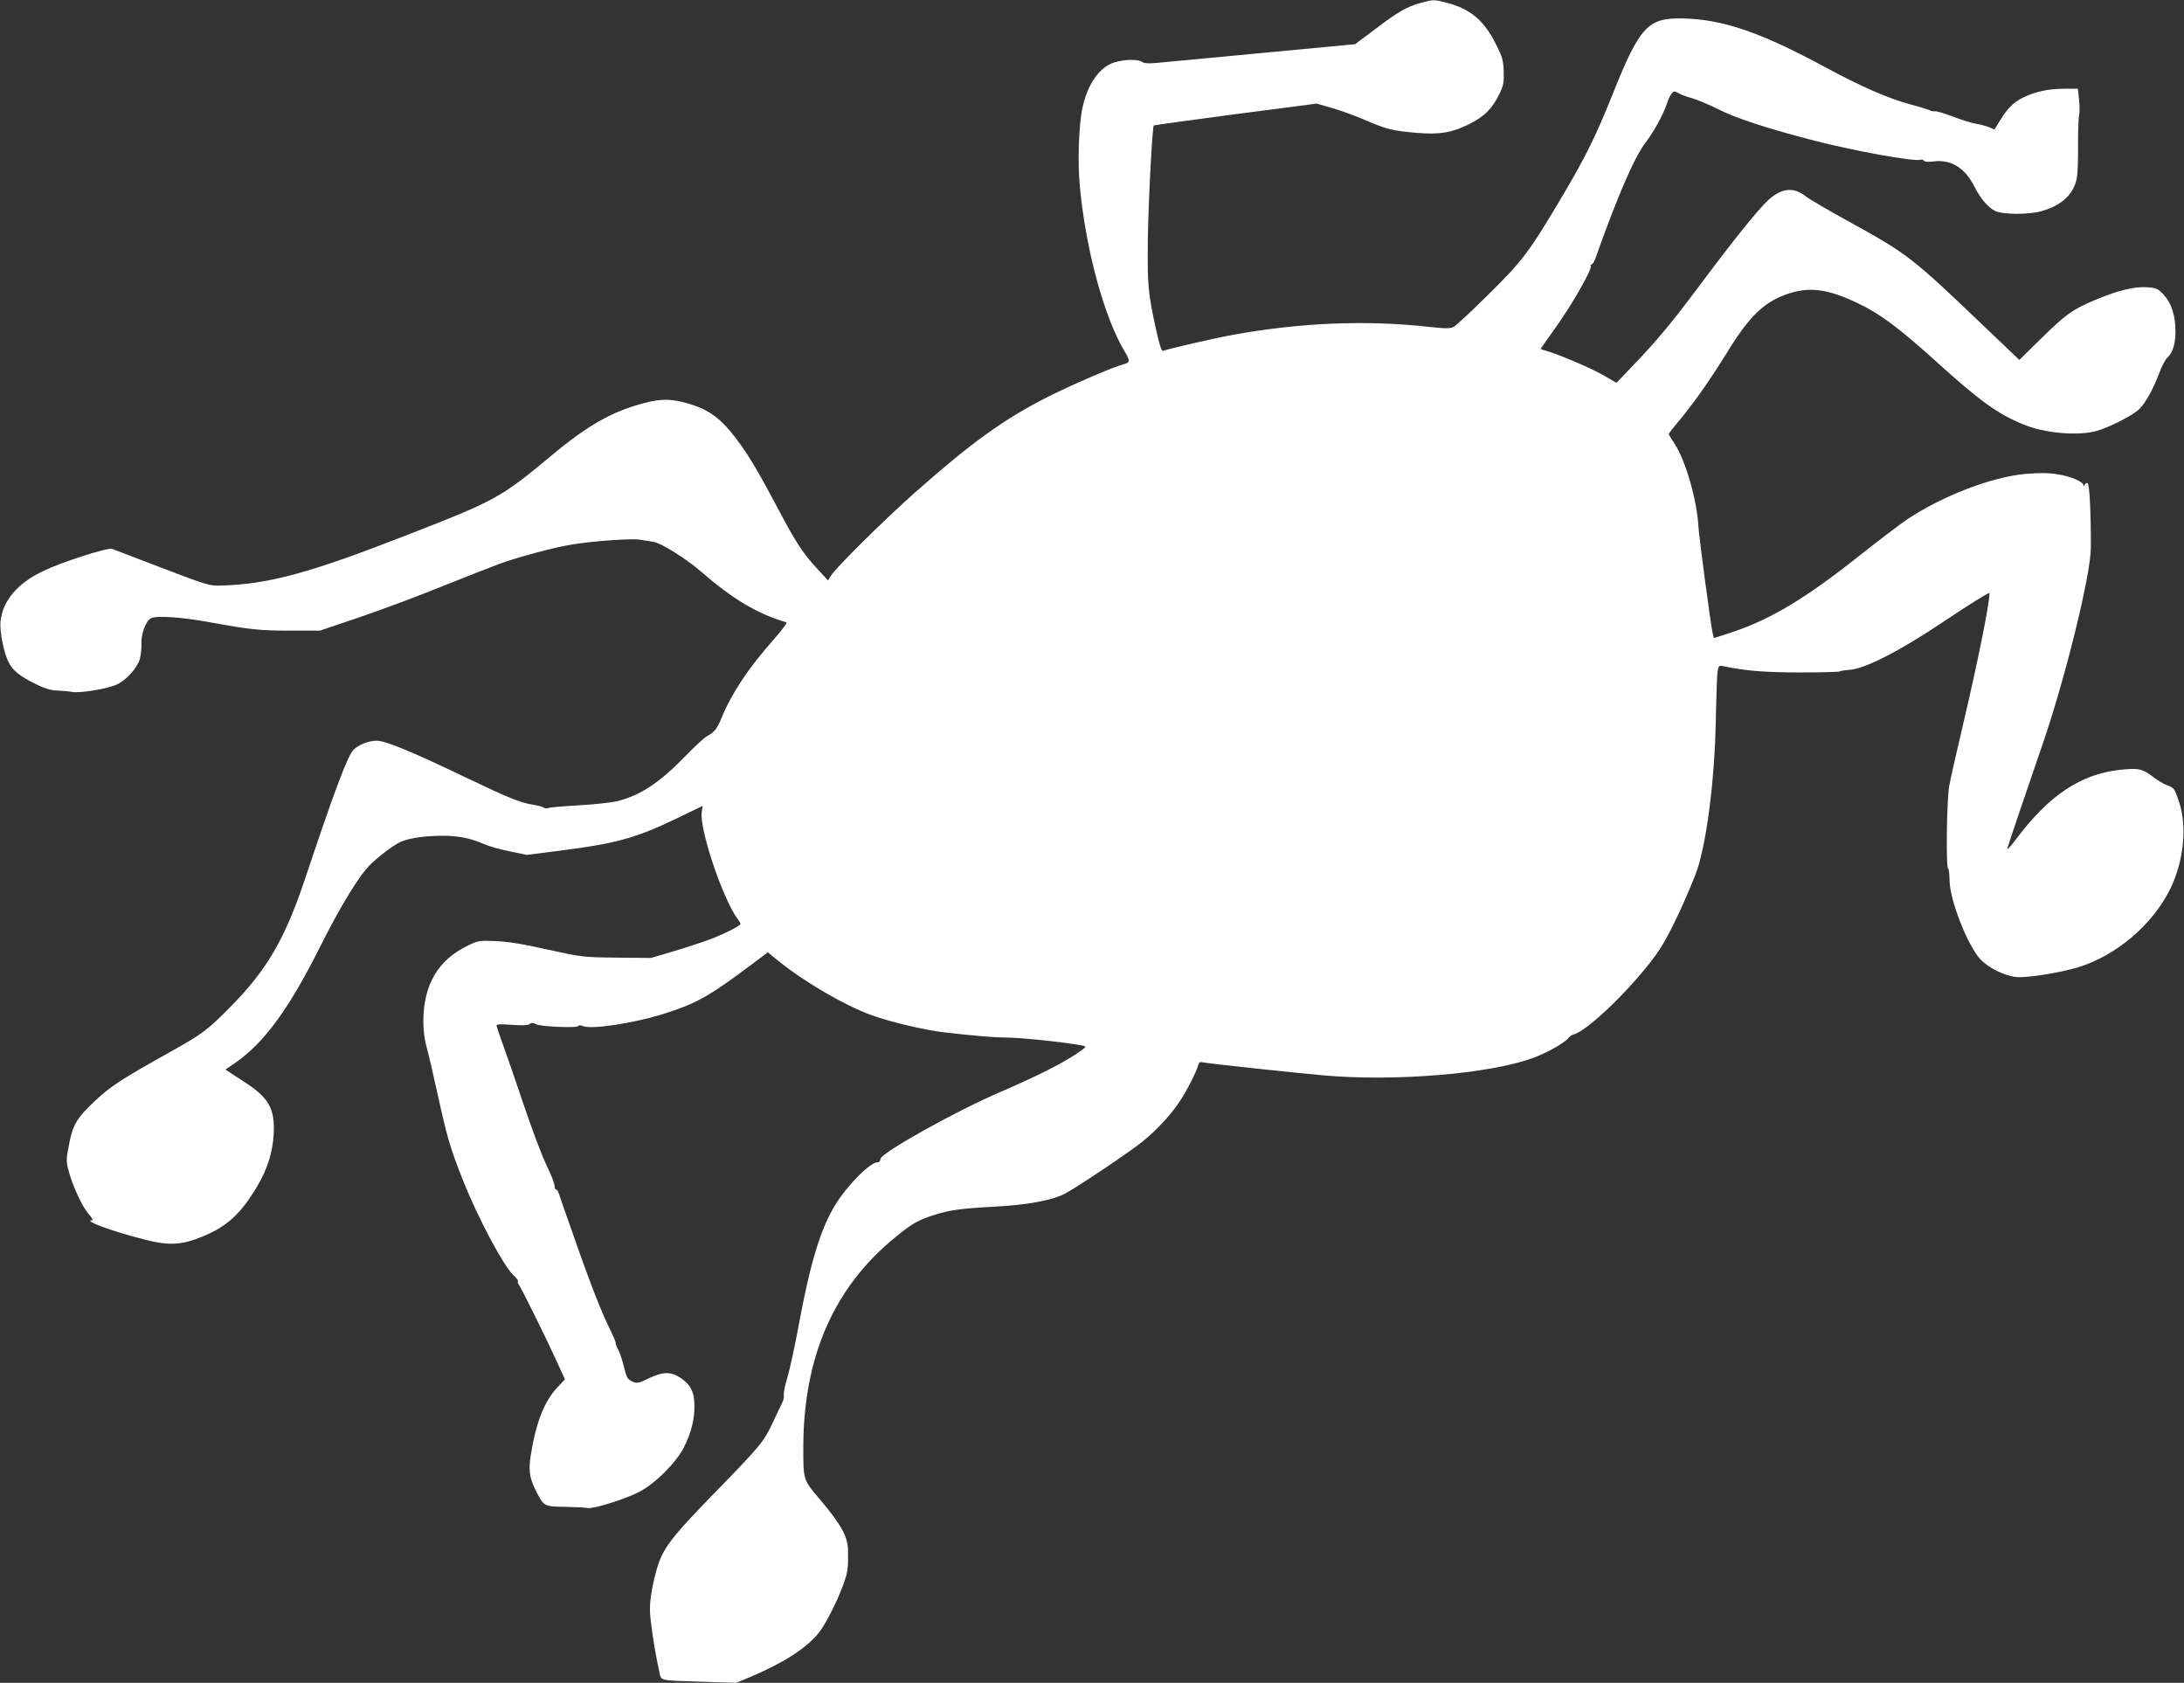 <?xml version="1.0" standalone="no"?>
<!DOCTYPE svg PUBLIC "-//W3C//DTD SVG 20010904//EN"
 "http://www.w3.org/TR/2001/REC-SVG-20010904/DTD/svg10.dtd">
<svg version="1.0" xmlns="http://www.w3.org/2000/svg"
 width="1280pt" height="986pt" viewBox="0 0 1280 986"
 preserveAspectRatio="xMidYMid meet">
<rect x="0" y="0" width="1280" height="986" fill="#333333" stroke="none"/>
<g transform="translate(0,986) scale(0.1,-0.1)"
fill="#ffffff" stroke="none">
<path d="M8330 9844 c-81 -21 -135 -52 -268 -153 l-120 -90 -488 -46 c-269
-25 -546 -52 -616 -58 -103 -11 -130 -10 -144 0 -24 17 -99 16 -161 -2 -88
-26 -159 -127 -189 -267 -22 -104 -29 -321 -15 -463 36 -376 144 -769 264
-967 32 -53 30 -63 -10 -73 -57 -14 -303 -120 -447 -193 -255 -130 -440 -263
-776 -560 -179 -159 -458 -435 -490 -485 l-17 -28 -61 66 c-82 87 -129 159
-224 339 -127 240 -177 324 -255 428 -84 111 -156 166 -262 198 -110 35 -172
36 -281 7 -185 -49 -327 -130 -540 -308 -295 -245 -323 -261 -840 -462 -575
-225 -815 -290 -1095 -298 -67 -2 -81 2 -345 103 -151 58 -283 108 -293 112
-26 9 -298 -78 -406 -131 -149 -71 -234 -172 -248 -293 -6 -55 19 -186 48
-241 24 -48 64 -80 156 -126 55 -27 90 -38 127 -39 28 -1 67 -4 87 -8 44 -9
206 17 263 43 55 24 122 99 136 151 6 23 10 61 9 84 -4 60 26 140 57 154 34
16 178 6 339 -23 238 -44 299 -50 475 -50 l175 0 225 76 c124 42 340 122 480
179 140 56 298 118 349 137 111 40 326 98 426 113 122 20 348 36 395 28 25 -4
61 -10 81 -13 44 -7 193 -100 279 -175 181 -158 329 -247 498 -296 8 -2 -23
-44 -76 -104 -146 -165 -244 -312 -303 -456 -26 -64 -43 -85 -86 -108 -15 -8
-72 -60 -125 -115 -152 -157 -264 -231 -400 -265 -37 -9 -141 -20 -232 -25
-90 -5 -169 -12 -175 -16 -7 -3 -17 -2 -24 3 -7 5 -32 12 -57 16 -79 12 -139
36 -395 158 -316 152 -476 218 -527 218 -45 0 -104 -22 -135 -52 -34 -32 -112
-238 -287 -763 -117 -348 -223 -530 -436 -745 -133 -135 -165 -159 -355 -265
-288 -161 -345 -198 -441 -288 -106 -100 -128 -138 -151 -261 -15 -74 -15 -93
-3 -138 22 -88 79 -213 116 -257 20 -22 31 -41 25 -41 -60 0 119 -66 315 -115
133 -34 210 -30 329 19 145 59 225 132 323 296 59 99 90 198 96 304 8 152 -28
215 -180 312 l-103 67 57 39 c173 120 317 318 506 696 96 192 197 362 262 440
36 43 117 109 182 149 46 28 135 44 253 46 100 1 172 -12 254 -48 28 -13 96
-32 151 -43 l102 -21 189 24 c333 42 451 75 690 190 l151 73 -5 -34 c-16 -96
118 -498 208 -626 11 -14 19 -28 19 -31 0 -12 -109 -66 -190 -95 -47 -17 -141
-48 -210 -68 l-125 -37 -200 2 c-198 2 -203 3 -405 47 -144 33 -235 47 -305
50 -94 4 -104 2 -160 -25 -177 -84 -263 -229 -264 -446 0 -50 7 -107 19 -150
11 -38 38 -153 60 -255 64 -288 76 -329 155 -530 83 -209 234 -494 291 -548
20 -19 33 -36 30 -39 -3 -4 -2 -11 3 -17 13 -16 160 -312 220 -444 l52 -114
-46 -49 c-75 -80 -124 -205 -154 -394 -14 -86 -8 -132 25 -200 51 -103 50
-102 178 -104 61 -1 120 -4 131 -7 29 -7 219 52 300 94 94 48 220 174 264 263
42 85 61 159 61 239 0 83 -21 126 -82 167 -58 38 -103 37 -192 -6 -50 -25 -63
-27 -85 -18 -34 15 -37 20 -56 95 -9 36 -23 79 -33 96 -9 17 -15 34 -14 39 1
4 -12 35 -28 68 -50 99 -116 265 -211 537 -50 141 -93 265 -96 275 -3 9 -9 17
-14 17 -5 0 -9 10 -9 23 0 13 -21 66 -46 118 -26 52 -86 211 -134 354 -48 143
-104 304 -124 359 -20 54 -36 103 -36 108 0 7 32 8 91 3 63 -4 94 -3 104 5 10
9 19 8 37 -1 27 -15 248 -24 248 -10 0 5 13 4 30 -2 50 -19 287 17 455 68 204
64 270 100 521 287 l104 78 63 -51 c152 -123 389 -261 547 -318 112 -40 312
-87 425 -100 184 -21 292 -30 360 -30 96 -1 350 -28 448 -47 28 -6 27 -7 -38
-51 -87 -58 -241 -135 -444 -222 -263 -113 -701 -358 -701 -392 0 -11 -7 -19
-16 -19 -45 0 -179 -135 -252 -255 -82 -135 -143 -335 -207 -679 -24 -132 -56
-279 -70 -326 -14 -47 -24 -93 -21 -103 2 -10 -2 -30 -9 -45 -8 -15 -34 -71
-59 -124 -51 -108 -73 -134 -360 -428 -189 -194 -255 -273 -292 -354 -32 -71
-66 -226 -65 -305 0 -60 28 -245 54 -360 14 -63 -14 -56 267 -65 l185 -6 84
35 c196 83 327 168 400 258 40 51 109 186 144 284 26 71 29 93 27 201 -1 79
-41 150 -164 296 -100 117 -98 112 -98 310 2 532 182 939 547 1233 91 74 125
93 213 122 95 31 159 40 363 51 191 10 335 37 410 76 65 33 375 241 451 302
89 72 163 152 219 234 40 58 102 179 112 218 4 16 11 20 29 15 28 -6 522 -60
708 -76 414 -37 970 9 1221 101 84 30 190 90 211 118 7 9 20 18 28 20 85 18
379 307 506 498 54 81 136 252 209 435 63 157 115 548 121 914 3 138 7 265 11
283 5 32 8 34 37 28 128 -27 241 -36 447 -36 124 0 228 3 232 6 3 3 27 7 54 9
92 5 297 110 559 286 151 101 264 171 264 164 0 -65 -70 -409 -156 -775 -36
-151 -72 -311 -80 -355 -15 -85 -20 -485 -6 -485 4 0 7 -30 8 -68 1 -114 103
-376 179 -461 47 -52 147 -101 217 -106 61 -5 252 26 353 56 227 68 443 252
546 464 78 162 98 364 50 507 -27 79 -29 82 -68 96 -18 6 -57 29 -87 52 -62
47 -85 51 -194 39 -227 -25 -413 -149 -604 -403 -33 -45 -58 -70 -53 -56 9 33
140 417 203 600 133 383 286 1002 286 1160 1 211 -8 380 -20 380 -7 0 -15 -6
-17 -12 -4 -10 -6 -10 -6 -1 -2 21 -77 53 -153 64 -52 9 -106 9 -189 2 -197
-18 -486 -129 -691 -266 -46 -31 -168 -124 -273 -207 -315 -251 -525 -378
-750 -453 l-110 -36 -7 27 c-11 44 -80 562 -84 629 -9 155 -75 384 -139 482
-19 29 -35 55 -35 58 0 2 31 43 70 89 87 106 174 230 279 400 128 207 215 289
357 335 125 40 235 24 409 -61 128 -61 239 -145 460 -345 252 -227 351 -299
504 -362 124 -52 324 -69 432 -37 76 22 208 90 246 126 37 36 83 118 119 215
14 37 35 77 46 87 32 30 48 80 48 154 0 94 -23 165 -69 215 -35 37 -43 40 -99
44 -75 5 -175 -20 -311 -78 -127 -54 -164 -81 -311 -225 l-125 -123 -215 205
c-416 398 -441 417 -790 609 -118 65 -231 131 -250 147 -69 54 -140 46 -217
-25 -59 -54 -206 -237 -400 -497 -165 -221 -251 -325 -402 -482 l-87 -91 -71
41 c-70 41 -251 119 -330 143 -24 7 -43 13 -43 15 0 2 43 63 95 136 94 132
211 339 198 351 -3 4 -1 7 5 7 5 0 17 19 25 43 125 353 226 587 291 671 48 63
103 163 123 222 8 27 22 57 30 66 13 15 18 15 37 4 11 -8 48 -22 81 -31 32 -9
102 -38 155 -65 100 -51 283 -111 540 -178 242 -64 612 -131 646 -118 7 3 16
0 20 -6 4 -6 25 -8 55 -4 103 14 186 -38 241 -148 33 -66 78 -120 119 -141 43
-23 203 -24 278 -1 117 34 185 100 203 193 5 27 8 113 7 193 0 80 2 157 6 173
4 15 4 57 0 92 l-7 65 -82 0 c-92 0 -173 -18 -244 -54 -54 -28 -85 -59 -131
-133 l-32 -52 -32 14 c-18 7 -52 16 -77 20 -25 4 -85 23 -134 42 -49 18 -97
33 -105 31 -9 -1 -21 1 -27 4 -6 4 -60 21 -120 37 -131 36 -283 102 -496 217
-382 206 -598 280 -835 286 -206 4 -252 -45 -413 -447 -96 -240 -158 -365
-285 -580 -204 -344 -237 -388 -438 -587 -100 -99 -193 -186 -207 -193 -22
-11 -47 -11 -156 1 -361 39 -737 24 -1134 -47 -100 -18 -381 -82 -414 -95 -8
-3 -21 37 -39 118 -48 219 -52 261 -50 508 1 201 26 686 35 695 2 2 217 31
479 66 l476 62 94 -27 c51 -15 140 -47 196 -72 115 -50 159 -61 292 -72 136
-12 209 0 308 49 93 46 137 90 181 179 23 47 27 66 25 130 -2 65 -8 86 -43
156 -71 144 -151 212 -295 249 -70 18 -74 18 -145 -1z"/>
</g>
</svg>

